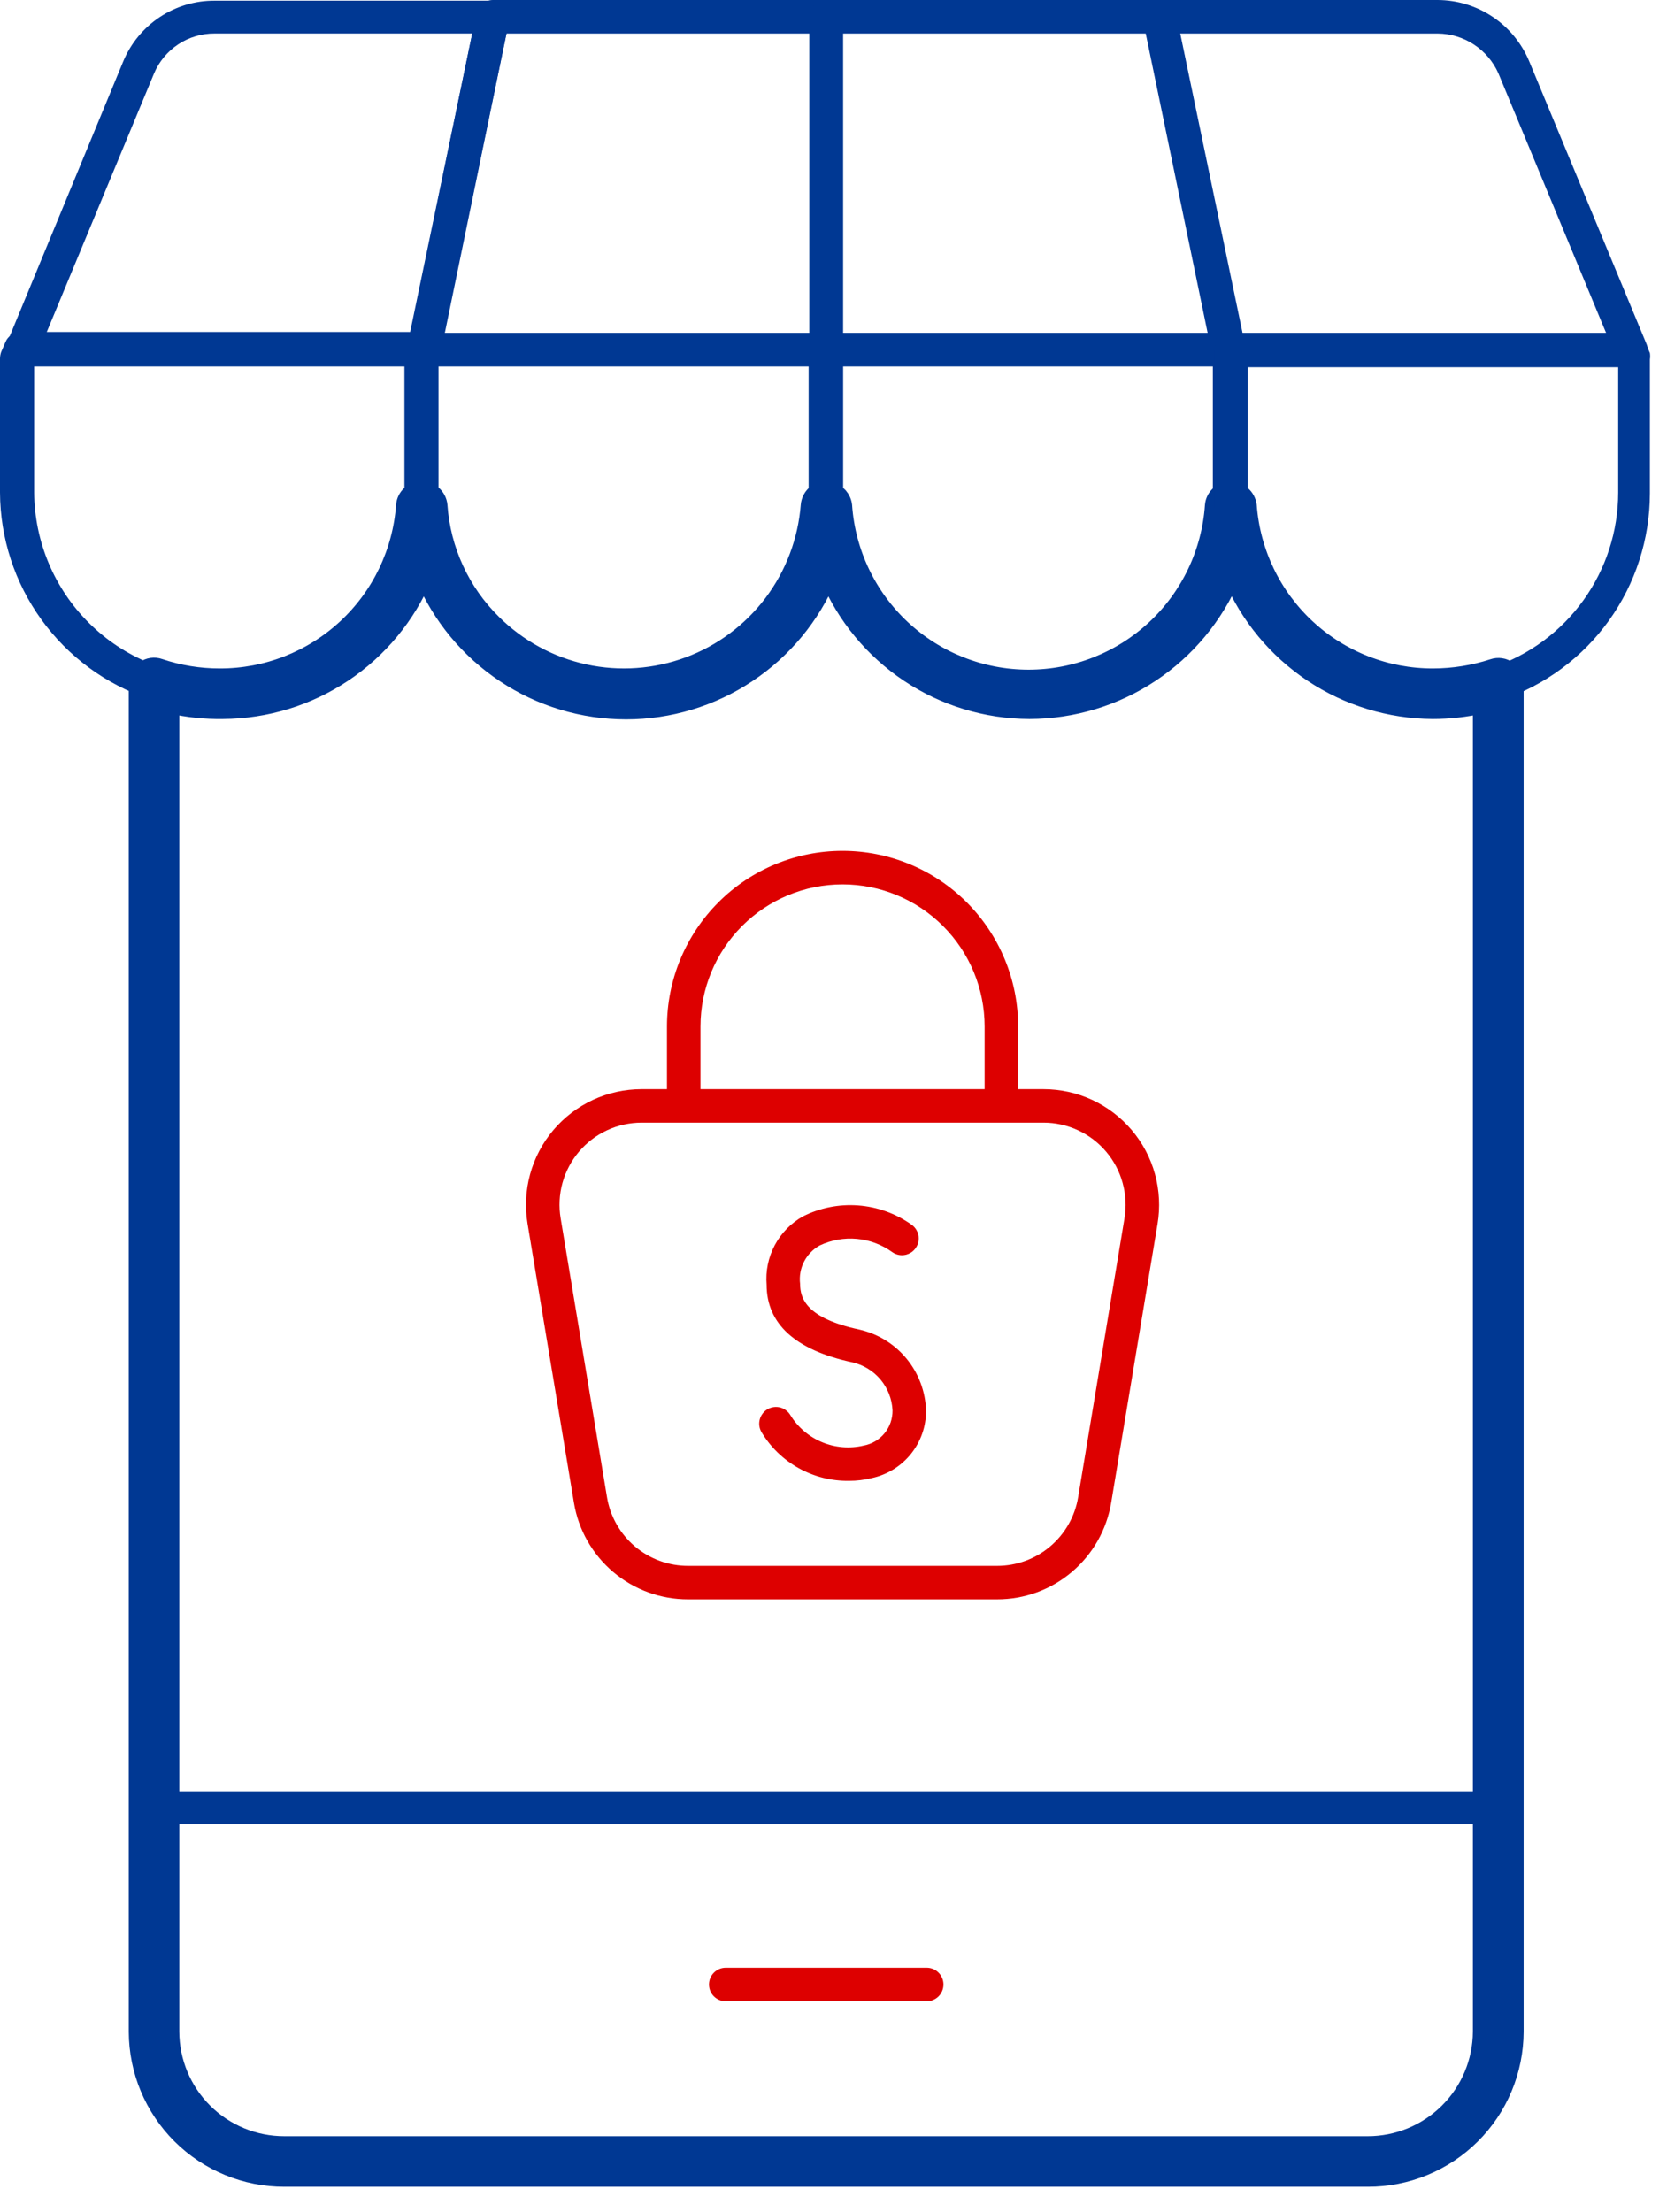 <svg width="49" height="65" viewBox="0 0 49 65" fill="none" xmlns="http://www.w3.org/2000/svg">
<path d="M40.203 64.002H8.361C7.217 64.004 6.118 63.551 5.307 62.744C4.496 61.937 4.039 60.84 4.035 59.696V20.069C4.035 19.99 4.054 19.912 4.09 19.842C4.126 19.771 4.178 19.711 4.242 19.665C4.307 19.62 4.381 19.59 4.459 19.579C4.538 19.568 4.617 19.576 4.692 19.603C5.263 19.795 5.861 19.892 6.464 19.891C7.838 19.893 9.163 19.374 10.17 18.439C11.177 17.504 11.793 16.221 11.892 14.85C11.902 14.726 11.958 14.61 12.049 14.525C12.14 14.44 12.26 14.392 12.385 14.391C12.513 14.388 12.637 14.434 12.733 14.519C12.829 14.604 12.89 14.723 12.903 14.85C12.993 16.157 13.558 17.385 14.492 18.303C15.232 19.038 16.166 19.546 17.185 19.767C18.204 19.988 19.266 19.912 20.243 19.549C21.221 19.186 22.074 18.55 22.702 17.718C23.33 16.885 23.706 15.89 23.787 14.85C23.793 14.778 23.814 14.708 23.849 14.645C23.884 14.581 23.932 14.526 23.99 14.483C24.049 14.44 24.117 14.412 24.189 14.399C24.26 14.387 24.334 14.391 24.404 14.41C24.507 14.436 24.599 14.493 24.67 14.572C24.74 14.652 24.785 14.751 24.797 14.857C24.893 16.233 25.507 17.522 26.516 18.463C27.525 19.404 28.853 19.927 30.233 19.927C31.612 19.927 32.94 19.404 33.949 18.463C34.958 17.522 35.572 16.233 35.667 14.857C35.677 14.732 35.733 14.617 35.825 14.531C35.916 14.446 36.035 14.399 36.16 14.397C36.289 14.396 36.415 14.442 36.512 14.527C36.61 14.611 36.674 14.729 36.691 14.857C36.793 16.227 37.409 17.507 38.416 18.441C39.423 19.375 40.746 19.893 42.12 19.891C42.72 19.89 43.316 19.795 43.886 19.609C43.96 19.584 44.039 19.576 44.117 19.588C44.195 19.599 44.268 19.629 44.332 19.675C44.395 19.721 44.446 19.782 44.481 19.851C44.516 19.921 44.535 19.997 44.536 20.075V59.696C44.534 60.263 44.42 60.825 44.202 61.348C43.983 61.871 43.664 62.346 43.261 62.746C42.859 63.146 42.382 63.463 41.857 63.678C41.333 63.894 40.77 64.004 40.203 64.002ZM5.02 20.718V59.696C5.023 60.579 5.377 61.425 6.003 62.048C6.63 62.67 7.478 63.019 8.361 63.017H40.203C41.086 63.018 41.933 62.668 42.559 62.046C43.185 61.424 43.539 60.579 43.544 59.696V20.718C43.075 20.823 42.595 20.876 42.114 20.876C40.852 20.869 39.619 20.492 38.569 19.792C37.519 19.092 36.697 18.1 36.206 16.938C35.709 18.105 34.881 19.1 33.824 19.8C32.767 20.5 31.527 20.874 30.259 20.876C28.996 20.873 27.762 20.497 26.712 19.797C25.661 19.096 24.84 18.102 24.351 16.938C23.858 18.108 23.031 19.107 21.973 19.809C20.916 20.512 19.674 20.887 18.404 20.887C17.134 20.887 15.892 20.512 14.835 19.809C13.777 19.107 12.95 18.108 12.457 16.938C11.966 18.1 11.144 19.093 10.094 19.794C9.044 20.494 7.811 20.87 6.549 20.876C6.035 20.884 5.522 20.831 5.02 20.718Z" fill="#003893" stroke="#003893" stroke-width="0.5"/>
<path d="M40.203 63.999H8.361C7.217 64.001 6.118 63.548 5.307 62.741C4.496 61.934 4.039 60.837 4.035 59.693V53.129C4.035 52.998 4.087 52.873 4.179 52.781C4.272 52.689 4.397 52.637 4.527 52.637H44.037C44.167 52.637 44.293 52.689 44.385 52.781C44.477 52.873 44.529 52.998 44.529 53.129V59.693C44.526 60.837 44.068 61.934 43.257 62.741C42.446 63.548 41.348 64.001 40.203 63.999ZM5.02 53.602V59.693C5.023 60.576 5.377 61.422 6.003 62.045C6.63 62.668 7.478 63.016 8.361 63.015H40.203C41.087 63.016 41.934 62.668 42.561 62.045C43.187 61.422 43.541 60.576 43.544 59.693V53.602H5.02Z" fill="#003893"/>
<path d="M12.392 11.034H12.339C12.258 11.025 12.18 10.995 12.112 10.948C12.044 10.901 11.99 10.838 11.952 10.765H0.655C0.574 10.764 0.495 10.743 0.424 10.704C0.353 10.665 0.293 10.61 0.248 10.542C0.203 10.475 0.174 10.398 0.166 10.318C0.158 10.238 0.171 10.157 0.202 10.082L3.622 1.805C3.842 1.275 4.215 0.822 4.693 0.504C5.171 0.186 5.733 0.017 6.307 0.02H14.486C14.559 0.02 14.631 0.036 14.697 0.068C14.763 0.1 14.821 0.146 14.867 0.203C14.913 0.259 14.946 0.325 14.963 0.396C14.98 0.466 14.981 0.539 14.965 0.61L12.878 10.647C12.852 10.757 12.791 10.855 12.703 10.925C12.614 10.996 12.505 11.034 12.392 11.034ZM1.364 9.78H12.051L13.882 0.984H6.307C5.928 0.982 5.556 1.093 5.239 1.302C4.923 1.511 4.675 1.809 4.528 2.159L1.364 9.78Z" fill="#003893"/>
<path d="M12.392 11.137C12.319 11.137 12.246 11.121 12.179 11.091C12.112 11.06 12.053 11.015 12.005 10.96C11.958 10.903 11.924 10.836 11.906 10.765C11.888 10.693 11.886 10.618 11.9 10.546V10.474C11.927 10.357 11.996 10.255 12.093 10.185C12.191 10.116 12.31 10.084 12.429 10.096C12.548 10.108 12.659 10.163 12.74 10.251C12.821 10.338 12.868 10.453 12.871 10.572V10.645C12.872 10.708 12.861 10.772 12.837 10.831C12.813 10.89 12.778 10.944 12.734 10.99C12.689 11.036 12.636 11.072 12.578 11.097C12.519 11.123 12.456 11.136 12.392 11.137Z" fill="#003893"/>
<path d="M24.288 10.765H12.472C12.399 10.764 12.326 10.747 12.259 10.715C12.192 10.683 12.133 10.638 12.085 10.581C12.04 10.524 12.007 10.457 11.99 10.385C11.973 10.314 11.972 10.24 11.987 10.168L14.002 0.394C14.026 0.283 14.087 0.183 14.175 0.111C14.264 0.04 14.374 0 14.488 0H24.288C24.418 0.002 24.542 0.054 24.634 0.146C24.726 0.238 24.778 0.362 24.78 0.492V10.273C24.778 10.403 24.726 10.527 24.634 10.619C24.542 10.711 24.418 10.763 24.288 10.765ZM13.076 9.781H23.789V0.985H14.888L13.076 9.781Z" fill="#003893"/>
<path d="M30.228 20.875C28.606 20.878 27.043 20.267 25.852 19.165C24.661 18.063 23.931 16.552 23.809 14.934C23.809 14.75 23.809 14.612 23.809 14.475V10.274C23.809 10.143 23.86 10.018 23.953 9.925C24.045 9.833 24.17 9.781 24.301 9.781H36.103C36.216 9.78 36.326 9.818 36.415 9.889C36.503 9.959 36.565 10.058 36.589 10.169L36.654 10.47C36.658 10.505 36.658 10.541 36.654 10.575V14.468V14.914C36.534 16.536 35.804 18.051 34.612 19.157C33.42 20.262 31.854 20.876 30.228 20.875ZM24.78 10.766V14.468V14.836C24.876 16.212 25.49 17.5 26.499 18.442C27.508 19.383 28.836 19.906 30.215 19.906C31.595 19.906 32.923 19.383 33.932 18.442C34.94 17.5 35.554 16.212 35.65 14.836C35.65 14.711 35.65 14.58 35.65 14.448V10.766H24.78Z" fill="#003893"/>
<path d="M36.101 10.765H24.285C24.155 10.763 24.031 10.711 23.939 10.619C23.847 10.527 23.795 10.403 23.793 10.273V0.492C23.795 0.362 23.847 0.238 23.939 0.146C24.031 0.054 24.155 0.002 24.285 0H34.079C34.192 0.001 34.301 0.04 34.388 0.112C34.476 0.184 34.535 0.283 34.558 0.394L36.586 10.168C36.601 10.24 36.599 10.315 36.581 10.386C36.563 10.458 36.529 10.525 36.481 10.581C36.435 10.638 36.377 10.684 36.311 10.716C36.246 10.747 36.174 10.764 36.101 10.765ZM24.778 9.781H35.497L33.678 0.985H24.778V9.781Z" fill="#003893"/>
<path d="M36.188 11.14C36.057 11.14 35.932 11.089 35.84 10.996C35.748 10.904 35.696 10.779 35.696 10.648V10.576C35.69 10.45 35.733 10.328 35.816 10.232C35.898 10.137 36.013 10.078 36.138 10.065C36.263 10.052 36.389 10.088 36.488 10.165C36.588 10.242 36.654 10.353 36.674 10.477V10.55C36.689 10.621 36.688 10.694 36.671 10.764C36.654 10.835 36.621 10.901 36.575 10.957C36.529 11.015 36.47 11.062 36.403 11.094C36.336 11.126 36.262 11.142 36.188 11.14Z" fill="#003893"/>
<path d="M36.182 11.034C36.068 11.037 35.958 10.999 35.869 10.928C35.78 10.858 35.719 10.758 35.696 10.647L35.637 10.378L33.609 0.591C33.593 0.52 33.594 0.446 33.611 0.376C33.628 0.305 33.661 0.24 33.707 0.184C33.753 0.126 33.81 0.08 33.876 0.048C33.942 0.016 34.015 -3.40645e-05 34.088 5.27574e-08H42.26C42.837 0.002 43.4 0.175 43.878 0.496C44.357 0.817 44.73 1.273 44.951 1.805L48.398 10.109C48.429 10.183 48.442 10.264 48.434 10.344C48.426 10.425 48.397 10.502 48.352 10.568C48.307 10.636 48.247 10.692 48.176 10.731C48.105 10.77 48.026 10.79 47.945 10.791H36.622C36.584 10.866 36.528 10.929 36.459 10.976C36.39 11.023 36.311 11.052 36.228 11.06L36.182 11.034ZM36.523 9.781H47.209L44.046 2.16C43.893 1.813 43.643 1.517 43.326 1.309C43.009 1.1 42.639 0.988 42.26 0.985H34.692L36.523 9.781Z" fill="#003893"/>
<path d="M12.392 11.137C12.319 11.137 12.246 11.121 12.179 11.091C12.112 11.06 12.053 11.015 12.005 10.96C11.958 10.903 11.924 10.836 11.906 10.765C11.888 10.693 11.886 10.618 11.9 10.546V10.474C11.927 10.357 11.996 10.255 12.093 10.185C12.191 10.116 12.31 10.084 12.429 10.096C12.548 10.108 12.659 10.163 12.74 10.251C12.821 10.338 12.868 10.453 12.871 10.572V10.645C12.872 10.708 12.861 10.772 12.837 10.831C12.813 10.89 12.778 10.944 12.734 10.99C12.689 11.036 12.636 11.072 12.578 11.097C12.519 11.123 12.456 11.136 12.392 11.137Z" fill="#003893"/>
<path d="M12.391 11.068H12.345C12.223 11.055 12.11 10.998 12.028 10.907C11.945 10.816 11.899 10.698 11.898 10.575V10.274C11.898 10.143 11.95 10.018 12.043 9.925C12.135 9.833 12.26 9.781 12.391 9.781C12.468 9.78 12.545 9.796 12.616 9.826C12.687 9.857 12.751 9.902 12.804 9.959C12.854 10.013 12.891 10.078 12.914 10.148C12.937 10.218 12.944 10.292 12.936 10.366L12.877 10.667C12.855 10.78 12.795 10.882 12.706 10.955C12.617 11.029 12.506 11.068 12.391 11.068Z" fill="#003893"/>
<path d="M36.169 11.068C36.058 11.066 35.95 11.027 35.863 10.957C35.776 10.887 35.715 10.79 35.69 10.681L35.625 10.379C35.609 10.307 35.609 10.233 35.626 10.161C35.643 10.09 35.676 10.023 35.722 9.966C35.767 9.908 35.826 9.862 35.892 9.83C35.958 9.798 36.03 9.782 36.104 9.781H36.169C36.234 9.78 36.299 9.793 36.359 9.817C36.419 9.841 36.474 9.878 36.52 9.924C36.565 9.969 36.602 10.024 36.626 10.084C36.651 10.144 36.663 10.209 36.662 10.274V10.576C36.661 10.696 36.617 10.812 36.537 10.903C36.458 10.993 36.348 11.052 36.228 11.068H36.169Z" fill="#003893"/>
<path d="M36.19 11.139C36.125 11.14 36.06 11.128 36 11.103C35.939 11.079 35.884 11.043 35.838 10.997C35.791 10.951 35.755 10.897 35.73 10.836C35.704 10.776 35.691 10.712 35.691 10.646C35.691 10.527 35.732 10.412 35.807 10.319C35.883 10.227 35.988 10.164 36.105 10.141C36.224 10.125 36.344 10.154 36.442 10.222C36.541 10.29 36.61 10.392 36.637 10.509V10.548C36.652 10.619 36.651 10.692 36.634 10.763C36.617 10.833 36.584 10.899 36.538 10.955C36.496 11.008 36.444 11.052 36.384 11.084C36.324 11.115 36.258 11.134 36.19 11.139Z" fill="#003893"/>
<path d="M42.116 20.875C40.495 20.876 38.933 20.265 37.744 19.163C36.555 18.061 35.826 16.551 35.703 14.934C35.703 14.744 35.703 14.619 35.703 14.481V10.274C35.702 10.209 35.714 10.144 35.739 10.084C35.763 10.024 35.8 9.969 35.845 9.924C35.891 9.878 35.946 9.841 36.006 9.817C36.066 9.793 36.131 9.78 36.196 9.781H47.919C48.016 9.781 48.111 9.809 48.192 9.863C48.272 9.917 48.335 9.993 48.372 10.083L48.497 10.372C48.507 10.435 48.507 10.499 48.497 10.562V14.501C48.495 15.841 48.074 17.146 47.293 18.234C46.511 19.322 45.407 20.138 44.138 20.566C43.484 20.773 42.802 20.877 42.116 20.875ZM36.675 10.766V14.475V14.822C36.771 16.198 37.386 17.486 38.394 18.427C39.403 19.367 40.731 19.89 42.11 19.89C42.709 19.889 43.305 19.793 43.876 19.608C44.95 19.245 45.884 18.555 46.545 17.634C47.207 16.714 47.564 15.608 47.565 14.475V10.766H36.675Z" fill="#003893"/>
<path d="M27.24 58.801H21.332C21.202 58.801 21.076 58.749 20.984 58.657C20.892 58.565 20.84 58.439 20.84 58.309C20.84 58.178 20.892 58.053 20.984 57.961C21.076 57.868 21.202 57.816 21.332 57.816H27.24C27.37 57.816 27.496 57.868 27.588 57.961C27.68 58.053 27.732 58.178 27.732 58.309C27.732 58.439 27.68 58.565 27.588 58.657C27.496 58.749 27.37 58.801 27.24 58.801Z" fill="#DD0000"/>
<path d="M18.34 20.875C17.495 20.878 16.658 20.714 15.876 20.393C15.094 20.072 14.384 19.6 13.785 19.004C12.689 17.919 12.026 16.472 11.92 14.934C11.92 14.77 11.92 14.639 11.92 14.494V10.575C11.917 10.543 11.917 10.51 11.92 10.477L11.979 10.175C12.002 10.064 12.062 9.965 12.149 9.893C12.236 9.822 12.346 9.782 12.459 9.781H24.287C24.418 9.781 24.543 9.833 24.635 9.925C24.728 10.018 24.779 10.143 24.779 10.274V14.468V14.901C24.659 16.526 23.927 18.045 22.733 19.153C21.538 20.261 19.969 20.876 18.34 20.875ZM12.885 10.766V14.475V14.829C12.971 16.142 13.536 17.378 14.474 18.301C15.213 19.037 16.148 19.544 17.167 19.765C18.187 19.986 19.248 19.91 20.225 19.547C21.203 19.184 22.056 18.549 22.684 17.716C23.312 16.883 23.688 15.889 23.769 14.849C23.769 14.724 23.769 14.599 23.769 14.468V10.766H12.885Z" fill="#003893"/>
<path d="M6.459 20.873C5.749 20.873 5.044 20.758 4.372 20.532C3.102 20.104 1.999 19.29 1.215 18.203C0.431 17.117 0.006 15.813 0 14.473V10.535C0.001 10.47 0.012 10.406 0.033 10.345L0.158 10.056C0.194 9.966 0.257 9.889 0.338 9.836C0.418 9.782 0.513 9.753 0.61 9.754H12.393C12.458 9.753 12.522 9.765 12.582 9.79C12.643 9.814 12.697 9.85 12.743 9.896C12.789 9.942 12.825 9.997 12.85 10.057C12.874 10.117 12.886 10.181 12.885 10.246V14.447V14.854C12.779 16.486 12.055 18.016 10.862 19.134C9.668 20.252 8.094 20.874 6.459 20.873ZM1.004 10.765V14.473C1.015 15.913 1.594 17.291 2.616 18.305C3.638 19.32 5.019 19.889 6.459 19.889C7.834 19.891 9.158 19.372 10.165 18.436C11.173 17.501 11.788 16.219 11.888 14.848C11.888 14.71 11.888 14.598 11.888 14.473V10.765H1.004Z" fill="#003893"/>
<path d="M30.671 32.002H29.927V30.161C29.927 29.483 29.794 28.812 29.534 28.186C29.275 27.56 28.895 26.991 28.416 26.512C27.936 26.032 27.367 25.652 26.741 25.393C26.115 25.134 25.444 25 24.766 25C24.088 25 23.417 25.134 22.791 25.393C22.165 25.652 21.596 26.032 21.117 26.512C20.638 26.991 20.258 27.56 19.998 28.186C19.739 28.812 19.605 29.483 19.605 30.161V32.002H18.862C18.367 32.002 17.879 32.109 17.431 32.316C16.983 32.524 16.585 32.827 16.265 33.204C15.946 33.581 15.713 34.024 15.582 34.5C15.451 34.977 15.426 35.476 15.508 35.963L16.87 44.153C17.001 44.948 17.411 45.67 18.026 46.19C18.641 46.71 19.421 46.995 20.226 46.993H29.305C30.111 46.995 30.89 46.71 31.505 46.189C32.12 45.669 32.53 44.947 32.662 44.153L34.025 35.963C34.106 35.476 34.081 34.977 33.95 34.5C33.82 34.024 33.587 33.582 33.267 33.205C32.948 32.828 32.551 32.525 32.102 32.317C31.654 32.109 31.166 32.002 30.672 32.002H30.671ZM20.59 30.161C20.59 29.053 21.03 27.991 21.813 27.208C22.596 26.425 23.659 25.985 24.766 25.985C25.874 25.985 26.936 26.425 27.719 27.208C28.502 27.991 28.942 29.053 28.942 30.161V32.002H20.59V30.161ZM33.053 35.8L31.691 43.99C31.598 44.555 31.306 45.068 30.869 45.438C30.432 45.808 29.878 46.01 29.305 46.009H20.227C19.655 46.01 19.101 45.808 18.663 45.438C18.227 45.068 17.935 44.555 17.842 43.99L16.48 35.8C16.422 35.454 16.439 35.099 16.532 34.76C16.625 34.422 16.791 34.108 17.017 33.84C17.244 33.572 17.527 33.356 17.845 33.209C18.164 33.061 18.511 32.985 18.862 32.985H29.428H29.435H29.442H30.673C31.024 32.985 31.371 33.062 31.689 33.21C32.007 33.357 32.289 33.573 32.516 33.841C32.742 34.108 32.908 34.423 33 34.761C33.093 35.099 33.111 35.454 33.053 35.8Z" fill="#DD0000"/>
<path d="M25.255 39.065C23.7 38.73 23.519 38.153 23.518 37.721C23.491 37.498 23.531 37.271 23.634 37.071C23.736 36.871 23.896 36.705 24.092 36.596C24.434 36.434 24.812 36.366 25.189 36.401C25.565 36.436 25.925 36.571 26.231 36.793C26.285 36.83 26.345 36.856 26.409 36.87C26.473 36.884 26.539 36.885 26.604 36.872C26.668 36.86 26.729 36.835 26.784 36.799C26.838 36.763 26.885 36.717 26.921 36.662C26.958 36.608 26.983 36.547 26.995 36.483C27.008 36.419 27.008 36.352 26.994 36.288C26.981 36.224 26.955 36.164 26.918 36.11C26.881 36.056 26.834 36.01 26.779 35.974C26.32 35.652 25.783 35.46 25.224 35.419C24.665 35.377 24.105 35.488 23.604 35.739C23.252 35.936 22.964 36.23 22.774 36.586C22.584 36.943 22.501 37.346 22.534 37.748C22.534 38.9 23.382 39.669 25.048 40.027C25.373 40.1 25.666 40.278 25.881 40.533C26.095 40.789 26.22 41.108 26.235 41.441C26.238 41.686 26.155 41.925 25.999 42.114C25.843 42.303 25.626 42.431 25.385 42.475C24.979 42.571 24.554 42.536 24.169 42.377C23.784 42.218 23.458 41.943 23.238 41.589C23.206 41.533 23.163 41.483 23.112 41.444C23.061 41.404 23.003 41.374 22.941 41.357C22.878 41.34 22.813 41.335 22.749 41.343C22.684 41.351 22.622 41.371 22.566 41.403C22.51 41.435 22.46 41.478 22.421 41.529C22.381 41.58 22.352 41.638 22.334 41.701C22.317 41.763 22.312 41.828 22.32 41.893C22.328 41.957 22.349 42.019 22.381 42.075C22.646 42.519 23.024 42.885 23.476 43.137C23.928 43.389 24.438 43.517 24.956 43.51C25.183 43.511 25.409 43.483 25.629 43.428C26.08 43.331 26.484 43.081 26.774 42.722C27.063 42.363 27.221 41.916 27.22 41.454C27.205 40.894 27.004 40.355 26.648 39.922C26.292 39.489 25.802 39.188 25.255 39.065Z" fill="#DD0000"/>
</svg>
